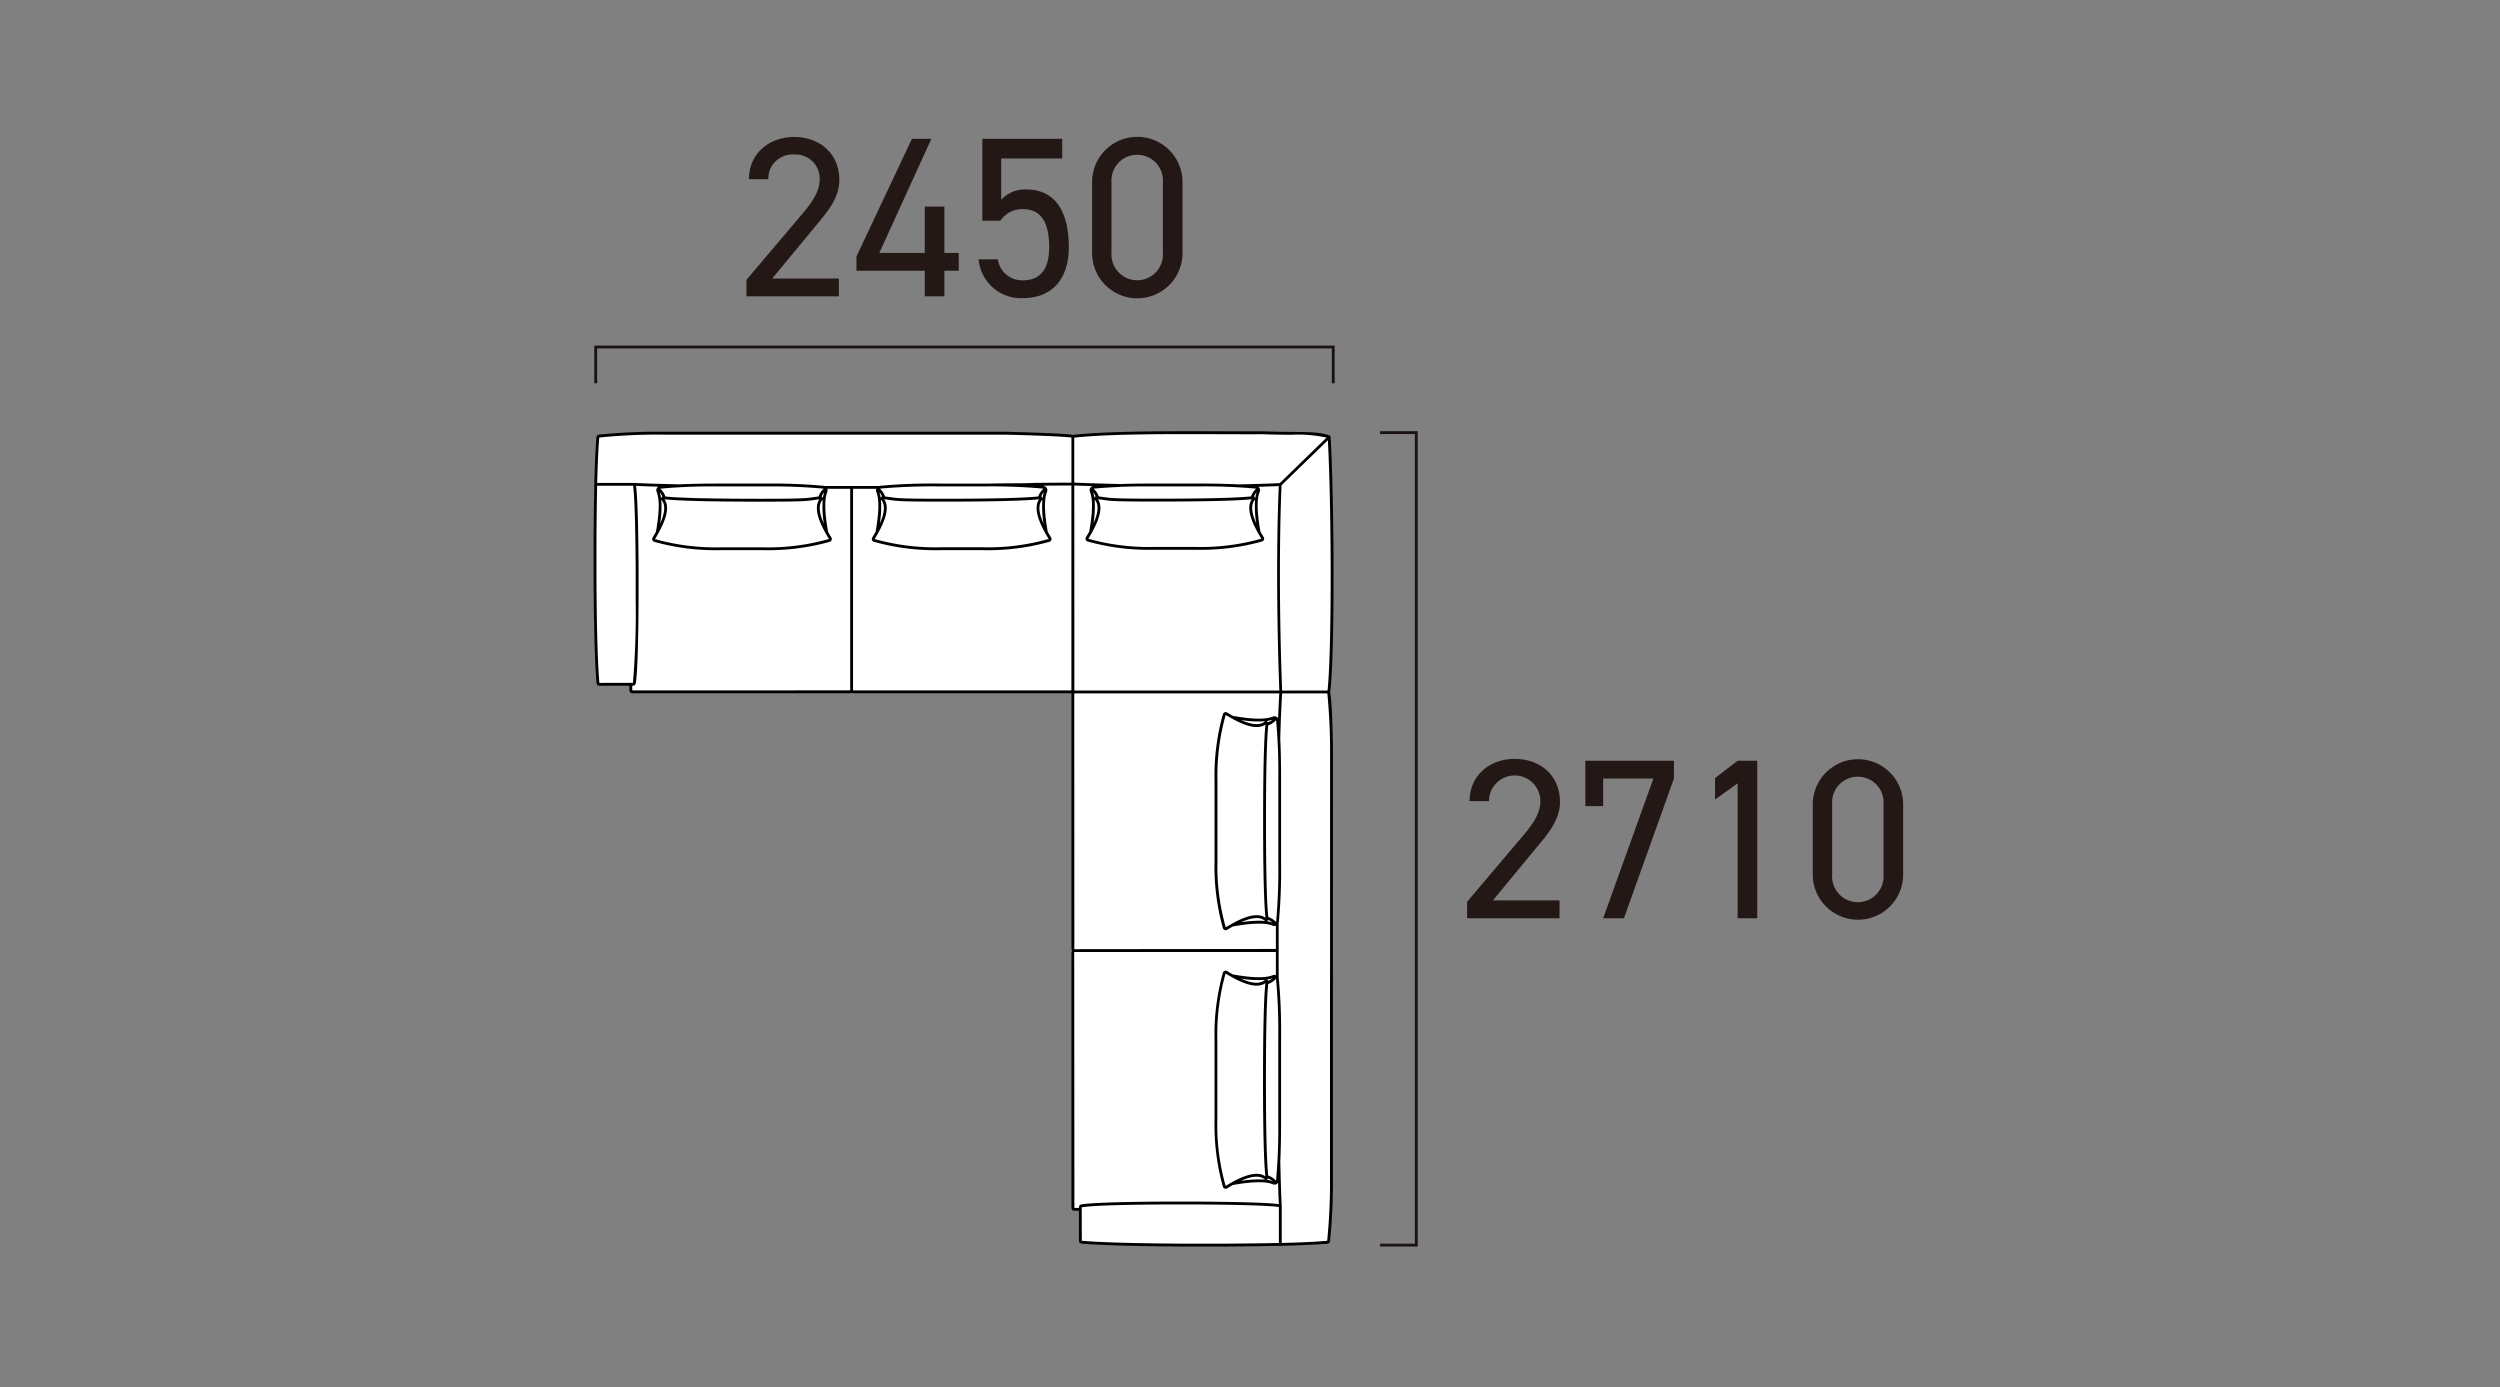 <svg xmlns="http://www.w3.org/2000/svg" xmlns:xlink="http://www.w3.org/1999/xlink" width="438" height="243" viewBox="0 0 438 243"><rect x="0" y="0" width="438" height="243" fill="#808080" stroke="none"/><defs><clipPath id="a"><rect width="229.433" height="194.391" fill="none"/></clipPath></defs><g transform="translate(1268 4398)"><rect width="438" height="243" transform="translate(-1268 -4398)" fill="none"/><g transform="translate(-1164 -4374)"><g clip-path="url(#a)"><path d="M42.973,27.915h-16.2v-2.88l9.718-11.477c1.88-2.2,3.12-4.08,3.12-6.16a4.212,4.212,0,0,0-4.479-4.319A4.205,4.205,0,0,0,30.615,7.4h-3.4c0-4.559,3.6-7.4,7.919-7.4,4.4,0,7.918,2.839,7.918,7.559,0,3.279-2.4,5.918-4.159,8.038l-7.6,9.2H42.973Z" fill="#231815"/><path d="M59.174.319l-9.118,20h7.958V12.2h3.44v8.119h2.519v3.119H61.454v4.48h-3.44v-4.48H46.056V20.916L55.775.319Z" fill="#231815"/><path d="M71.255,14.678H68.1V.32h14V3.759H71.415V11a5.587,5.587,0,0,1,4.4-1.8c5.119,0,7.439,3.918,7.439,10.118,0,5.439-2.8,8.919-8.079,8.919a7.442,7.442,0,0,1-7.718-6.8h3.359a4.3,4.3,0,0,0,4.359,3.679c2.84,0,4.64-1.64,4.64-5.8,0-4.32-1.36-6.679-4.64-6.679a4.662,4.662,0,0,0-3.919,2.04" fill="#231815"/><path d="M103.173,20.276a7.919,7.919,0,1,1-15.837-.04V8a7.919,7.919,0,1,1,15.837-.04ZM95.255,3.119a4.5,4.5,0,0,0-4.52,4.839V20.276a4.511,4.511,0,1,0,9,0V7.958a4.5,4.5,0,0,0-4.479-4.839" fill="#231815"/><path d="M169.233,136.875h-16.2v-2.88l9.718-11.477c1.88-2.2,3.12-4.08,3.12-6.16a4.5,4.5,0,0,0-9,0h-3.4c0-4.559,3.6-7.4,7.919-7.4,4.4,0,7.918,2.839,7.918,7.559,0,3.279-2.4,5.918-4.159,8.038l-7.6,9.2h11.678Z" fill="#231815"/><path d="M173.756,117.238v-7.959h15.517v3.12l-8.758,24.476h-3.64l8.8-24.476h-8.8v4.839Z" fill="#231815"/><path d="M203.874,136.875h-3.439V113.239l-3.96,2.839v-3.759l3.96-3.04h3.439Z" fill="#231815"/><path d="M229.433,129.236a7.919,7.919,0,1,1-15.838-.04V116.958a7.919,7.919,0,1,1,15.838-.04Zm-7.919-17.157a4.5,4.5,0,0,0-4.52,4.839v12.318a4.511,4.511,0,1,0,9,0V116.918a4.5,4.5,0,0,0-4.479-4.839" fill="#231815"/></g><path d="M.12,36.549v6.6h.5v-6.1H129.331v6.1h.5v-6.6Z" fill="#1a1311"/><g clip-path="url(#a)"><path d="M83.964,96.966a.268.268,0,0,0,.241.264.251.251,0,0,0-.241.245v44.8a.263.263,0,0,0,.263.263.268.268,0,0,0-.263.268v44.8a.263.263,0,0,0,.263.263h1.054v5.495a.254.254,0,0,0,.241.263q5.23.437,18.095.506H110.4c3.684-.02,7.162-.063,9.907-.128l.009.007q5.307-.129,8.22-.375a.256.256,0,0,0,.239-.226,104.217,104.217,0,0,0,.5-11.3c0-26.391.012-47.127.012-73.518a110.621,110.621,0,0,0-.469-11.132.265.265,0,0,0-.24-.236h.042a.226.226,0,0,0,.226-.235c.783-7.492.669-32.934.029-44.439-2.106-.883-5.893-.5-11.568-.737-9.3.051-25.084-.273-33.073.6h0l-.057,0s-.005,0-.007,0a.282.282,0,0,0-.2.263v-.046a.254.254,0,0,0-.236-.24c-2.062-.2-6.265-.373-11.732-.5H12.274a104.3,104.3,0,0,0-11.3.5.256.256,0,0,0-.226.239Q.5,55.549.37,60.854l.007.009C.312,63.608.269,67.086.25,70.771v6.787q.069,12.866.506,18.1a.253.253,0,0,0,.262.241h5.5v1.054a.263.263,0,0,0,.263.263H44.941a.263.263,0,0,0,.264-.263.263.263,0,0,0,.263.263H83.7a.263.263,0,0,0,.263-.263" fill="#fff"/><path d="M0,70.77v6.789C.046,86.1.216,92.194.507,95.674a.5.5,0,0,0,.512.471H6.263v.8a.513.513,0,0,0,.513.513H44.941a.5.5,0,0,0,.264-.083.5.5,0,0,0,.264.083H83.7l.016,0,0,.016V142.28a.458.458,0,0,1,0,.526v44.809a.514.514,0,0,0,.514.513h.8v5.245a.5.5,0,0,0,.471.511c3.48.291,9.575.461,18.114.507H110.4c3.8-.02,7.221-.064,9.9-.127.006,0,.01.007.016.007h.006c3.526-.087,6.3-.213,8.235-.376a.5.5,0,0,0,.466-.441,105.124,105.124,0,0,0,.5-11.335c0-13.2,0-24.98.006-36.761s.006-23.564.006-36.76c.011-1.395-.082-9.035-.473-11.176a.6.6,0,0,0-.055-.159.56.56,0,0,0,.087-.243c.772-7.4.676-32.827.029-44.478a.239.239,0,0,0-.065-.145s0-.011,0-.015-.019-.005-.027-.011a.218.218,0,0,0-.056-.045c-1.478-.62-3.706-.636-6.791-.659-1.431-.01-3.053-.023-4.864-.1-2.166.011-4.662,0-7.331-.006-8.745-.027-19.625-.064-25.779.609-.013,0-.027,0-.041,0a.268.268,0,0,0-.056.007.311.311,0,0,0-.04.013c-.031.011-.048.041-.076.057a.505.505,0,0,0-.245-.1c-1.974-.2-5.927-.366-11.749-.506H12.274a105.113,105.113,0,0,0-11.337.5.505.505,0,0,0-.441.466C.333,54.553.207,57.324.12,60.849c0,.006.006.011.007.017-.063,2.68-.106,6.1-.127,9.9M83.7,52.653c0,.011.012.017.014.028l0,.009v7.82a.186.186,0,0,1-.087.05h-.02c-1.988,0-6.423.045-6.423.045-1.047.058-2.334.064-3.825.071-1.179.006-2.515.013-4.028.045l-.006,0c-.241,0-.472,0-.719,0H60.363a99.527,99.527,0,0,0-10.2.393.661.661,0,0,0-.085.03l-.01,0H40.418l-.01,0a.625.625,0,0,0-.086-.03,99.5,99.5,0,0,0-10.2-.393H21.875q-3.987,0-6.868.143c-.007,0-.011-.008-.018-.008-3.76-.081-6.266-.161-7.89-.251H.626c.087-3.394.21-6.067.368-7.95a101.2,101.2,0,0,1,11.282-.506H72c5.8.139,9.744.309,11.707.5M21.875,61.221h8.243a99.436,99.436,0,0,1,10.15.389c.013,0,.019.017.031.021a3.437,3.437,0,0,0-.888,1.355c-.366.045-.664.086-.924.123-1.3.183-1.949.276-9.128.276-8.6,0-14.236-.136-16.777-.4a3.436,3.436,0,0,0-.888-1.353c.013,0,.018-.019.032-.02a99.4,99.4,0,0,1,10.149-.389M11.65,67.738a18.067,18.067,0,0,0,.2-4.229.253.253,0,0,0,.051.087c.7.817.615,2.206-.254,4.142m-.074-5.514a2.976,2.976,0,0,1,.468.759.448.448,0,0,0-.17.214.588.588,0,0,0-.039.155,5.381,5.381,0,0,0-.259-1.128m28.767,5.513c-.867-1.935-.953-3.325-.252-4.142a.551.551,0,0,0,.049-.07,18.083,18.083,0,0,0,.2,4.212m-.167-4.512a.458.458,0,0,0-.017-.048.388.388,0,0,0-.205-.2,2.96,2.96,0,0,1,.46-.745,5.184,5.184,0,0,0-.238,1m1.062,7.2a38.7,38.7,0,0,1-11.484,1.461H22.24a39.366,39.366,0,0,1-11.476-1.44c.215-.372.413-.714.6-1.046h0l.011-.021c.034-.061.071-.124.1-.183,0,0,0-.011,0-.016,1.45-2.649,1.77-4.527.958-5.71,2.52.275,8.211.414,16.92.414,7.215,0,7.878-.093,9.2-.282.279-.039.588-.083,1-.131-.813,1.181-.491,3.062.959,5.713l0,.012c.014.025.032.054.046.08.024.042.042.081.066.124,0,.008.013.011.018.019.184.327.373.657.591,1.007M78.756,61.61c.014,0,.019.017.032.021a3.416,3.416,0,0,0-.887,1.351c-2.541.267-8.177.4-16.778.4-7.179,0-7.831-.093-9.129-.277-.259-.036-.557-.077-.923-.122a3.419,3.419,0,0,0-.888-1.356c.012,0,.017-.019.031-.02a99.4,99.4,0,0,1,10.149-.389h8.243a99.408,99.408,0,0,1,10.15.389M50.139,67.738a18.156,18.156,0,0,0,.2-4.213.339.339,0,0,0,.05.071c.7.817.614,2.206-.254,4.142m-.072-5.511a3,3,0,0,1,.462.748.352.352,0,0,0-.222.249,5.284,5.284,0,0,0-.24-1m28.764,5.51c-.867-1.935-.953-3.325-.252-4.142a.269.269,0,0,0,.05-.085,18.152,18.152,0,0,0,.2,4.227m-.184-4.386a.53.53,0,0,0-.042-.159.444.444,0,0,0-.163-.218,2.969,2.969,0,0,1,.463-.748,5.48,5.48,0,0,0-.258,1.125m1.079,7.076a38.7,38.7,0,0,1-11.484,1.461H60.728a39.378,39.378,0,0,1-11.477-1.44c.214-.372.412-.713.6-1.044l0,0c.009-.018.016-.033.026-.051l.087-.153s0-.009,0-.014c1.451-2.65,1.772-4.528.96-5.711.409.048.718.092,1,.131,1.321.189,1.984.282,9.2.282,8.711,0,14.4-.139,16.922-.414-.812,1.182-.491,3.06.958,5.712,0,0,0,.009,0,.014.017.031.039.065.057.1s.035.071.056.108c0,.007.012.01.016.016.184.328.374.659.593,1.01m4.5,71.865-.014-44.814.015,0h35.892c0,.01.01.017.012.027-.057,1.037-.137,2.523-.207,4.314a.785.785,0,0,0-.21-.2c-.005,0-.005-.012-.01-.016l-.01,0-.011-.012a.765.765,0,0,0-.695-.047c-1.248.523-3.6.479-6.993-.13-.319-.18-.643-.365-.984-.578a.513.513,0,0,0-.762.285,39.846,39.846,0,0,0-1.463,11.623v14.239a39.824,39.824,0,0,0,1.464,11.625.509.509,0,0,0,.309.328.531.531,0,0,0,.182.033.5.5,0,0,0,.271-.078c.342-.214.667-.4.988-.579,3.386-.61,5.739-.654,6.988-.13a.761.761,0,0,0,.546,0v4.07Zm35.324,40.549a3.423,3.423,0,0,0-1.358-.894c-.267-2.54-.4-8.177-.4-16.779s.136-14.238.4-16.779a3.413,3.413,0,0,0,1.359-.894.268.268,0,0,1,.013.04,99.4,99.4,0,0,1,.389,10.149v14.968a99.374,99.374,0,0,1-.389,10.149.19.19,0,0,1-.014.04m.586-85.88,0,.005a.014.014,0,0,1-.015.015H84.229L84.214,61.06c.011,0,.018-.011.029-.012s.043.012.064.012h0c1.007.04,2.052.076,3.115.11a.741.741,0,0,0-.387.287c0,.005-.012,0-.016.009l0,.01s-.009.007-.012.013a.758.758,0,0,0-.047.689c.52,1.242.476,3.58-.129,6.947-.179.319-.363.641-.575.982a.511.511,0,0,0,.283.76A39.618,39.618,0,0,0,98.1,72.321h7.468a39.591,39.591,0,0,0,11.555-1.455.512.512,0,0,0,.283-.757c-.212-.342-.4-.663-.574-.982-.606-3.367-.65-5.706-.131-6.948a.764.764,0,0,0-.046-.691c0-.006-.009-.008-.012-.013l0-.009s-.01,0-.014-.008a.748.748,0,0,0-.162-.17c1.24-.037,2.436-.079,3.574-.128-.475,10.924-.293,25.752.1,35.8m-22.4-35.74h8.194a98.545,98.545,0,0,1,10.088.387c.012,0,.017.016.029.019a3.4,3.4,0,0,0-.88,1.343c-2.52.265-8.123.4-16.676.4-7.139,0-7.787-.092-9.076-.275-.257-.036-.552-.077-.914-.121a3.413,3.413,0,0,0-.882-1.346c.012,0,.016-.018.029-.019a98.559,98.559,0,0,1,10.088-.387m18.354,6.465c-.858-1.918-.942-3.3-.247-4.1a.3.3,0,0,0,.046-.075,17.953,17.953,0,0,0,.2,4.18m-.382-4.725a2.977,2.977,0,0,1,.453-.734,5.331,5.331,0,0,0-.251,1.095.627.627,0,0,0-.04-.144.45.45,0,0,0-.162-.217m1.273,7.41a38.572,38.572,0,0,1-11.414,1.45H98.1a39.154,39.154,0,0,1-11.408-1.432c.215-.367.406-.7.591-1.03l.008-.009c.015-.027.026-.05.041-.077s.05-.085.071-.125c0,0,0-.009,0-.013,1.441-2.633,1.76-4.5.954-5.676.4.048.71.091.987.13,1.312.186,1.971.28,9.145.28,8.66,0,14.316-.138,16.817-.41-.806,1.175-.486,3.041.954,5.673,0,0,0,.011,0,.016.02.036.045.076.066.112s.029.059.047.09c0,0,.008.005.011.01.184.328.375.66.594,1.011m-29.4-2.686a18.013,18.013,0,0,0,.2-4.167.43.43,0,0,0,.043.062c.7.81.614,2.188-.245,4.1m-.07-5.457a2.968,2.968,0,0,1,.452.733.384.384,0,0,0-.2.2.258.258,0,0,0-.014.039,5.175,5.175,0,0,0-.234-.974m32.452,50.152v14.968a99.437,99.437,0,0,1-.389,10.15c0,.013-.017.018-.02.031a3.43,3.43,0,0,0-1.352-.887c-.267-2.541-.4-8.177-.4-16.777s.136-14.238.4-16.779a3.43,3.43,0,0,0,1.352-.887c0,.013.019.018.02.032a99.374,99.374,0,0,1,.389,10.149m-1.753,24.8a2.975,2.975,0,0,1,.747.461,5.267,5.267,0,0,0-1-.239.291.291,0,0,0,.047-.016.393.393,0,0,0,.2-.206m-.376-34.844a5.408,5.408,0,0,0,1.124-.257,2.969,2.969,0,0,1-.748.463.439.439,0,0,0-.218-.164.63.63,0,0,0-.158-.042m1.125,80.611a5.445,5.445,0,0,0-1.126-.257.6.6,0,0,0,.159-.042.444.444,0,0,0,.218-.163,2.99,2.99,0,0,1,.749.462m-1-35.323a5.18,5.18,0,0,0,1-.239,2.975,2.975,0,0,1-.747.461.393.393,0,0,0-.2-.207.339.339,0,0,0-.045-.015m-.661-27.763c0,8.71.14,14.4.414,16.922-1.184-.813-3.062-.492-5.712.958,0,0-.009,0-.014,0-.03.016-.063.038-.094.055l-.11.058c-.005,0-.006.01-.011.013-.329.185-.663.376-1.015.6a38.7,38.7,0,0,1-1.461-11.484V112.745a39.334,39.334,0,0,1,1.441-11.476c.372.216.708.408,1.041.594l.005.007.073.038c.042.023.09.052.131.075.005,0,.01,0,.014,0,2.651,1.449,4.528,1.771,5.712.957-.274,2.519-.414,8.211-.414,16.922m.291-17.457c-.815.7-2.207.616-4.143-.251a18.313,18.313,0,0,0,4.226.2.28.28,0,0,0-.083.049m0,34.913a.465.465,0,0,0,.07.049,10.882,10.882,0,0,0-1.094-.051,22.545,22.545,0,0,0-3.118.255c1.933-.867,3.325-.954,4.142-.253m-33.4-85.143c-.023.005-.048.012-.074.02l0-.009c.024-.007.039,0,.076-.011m44.234.482-8.221,7.993c-2.216.1-4.645.171-7.225.22h0c-1.947-.1-4.3-.151-7.037-.151H97.733q-3.05,0-5.445.085l-.009,0c-2.8-.063-5.48-.144-7.961-.242h-.012a.16.16,0,0,1-.1-.058l0-7.812a.3.3,0,0,0,.05-.021c6.195-.669,17.016-.63,25.722-.6,2.672.009,5.174.017,7.324.006,1.807.074,3.434.087,4.869.1a23.667,23.667,0,0,1,6.233.492m.188,44.31-7.961.012c-.4-10.093-.581-25.035-.1-35.974l8.113-7.887c.621,11.862.7,36.581-.056,43.849m-8.029,90.337c-.09-1.638-.17-4.144-.251-7.9l0-.006q.135-2.841.137-6.744V157.684a99.865,99.865,0,0,0-.392-10.2.883.883,0,0,0-.031-.086l0-.01v-9.736l0-.01a.8.8,0,0,0,.031-.086,99.865,99.865,0,0,0,.392-10.2V112.38q0-4-.143-6.883v0c.073-3.414.229-6.317.322-7.995v-.017h7.925a106.807,106.807,0,0,1,.479,11.115c0,13.2,0,24.98-.006,36.761s-.006,23.563-.006,36.76a104.486,104.486,0,0,1-.495,11.268c-1.893.169-4.567.293-7.961.38Zm-35.028,6.08-.012-5.874c1.691-.289,6.576-.451,14.532-.5h5.469c7.785.044,12.667.195,14.539.449v6.3c-2.642.06-5.974.1-9.667.122h-6.787c-8.524-.046-14.606-.216-18.074-.505m-1.329-50.58c.012,0,.02-.012.032-.014H119.52a.021.021,0,0,1,.016.018v4.039a.746.746,0,0,0-.546,0c-1.249.524-3.6.479-6.99-.13-.321-.18-.645-.366-.987-.579a.512.512,0,0,0-.762.284,39.849,39.849,0,0,0-1.463,11.624v14.24a39.822,39.822,0,0,0,1.464,11.624.509.509,0,0,0,.309.328.531.531,0,0,0,.182.033.505.505,0,0,0,.271-.078c.34-.213.664-.4.983-.578,3.391-.607,5.745-.653,6.993-.13a.776.776,0,0,0,.694-.046s.006-.008.011-.011l.011,0s0-.011.01-.016a.776.776,0,0,0,.2-.189c.045,1.559.09,2.779.139,3.736-1.964-.249-6.84-.4-14.52-.441h-5.471c-7.984.045-12.895.21-14.6.489a.505.505,0,0,0-.43.507v.116h-.8Zm33.077,22.361c0,8.711.14,14.4.414,16.922-1.181-.811-3.061-.493-5.712.959,0,0-.009,0-.014,0-.03.017-.064.039-.095.056s-.071.036-.109.058c-.005,0-.006.009-.011.013-.329.185-.663.375-1.015.6a38.693,38.693,0,0,1-1.461-11.483v-14.24a39.329,39.329,0,0,1,1.441-11.476c.371.215.707.407,1.039.593l.007.008c.034.019.063.032.1.051l.108.062s.008,0,.012,0c2.652,1.451,4.53,1.774,5.714.959-.274,2.519-.414,8.211-.414,16.921m.291-17.457c-.815.7-2.206.618-4.142-.251a18.19,18.19,0,0,0,4.21.205.369.369,0,0,0-.068.046m0,34.915a.278.278,0,0,0,.085.049c-.338-.034-.708-.051-1.108-.051a22.86,22.86,0,0,0-3.119.253c1.934-.867,3.325-.952,4.142-.251M45.469,96.962c0-.012-.012-.02-.014-.032V61.663l0-.006v-.005c0-.006.006-.012.012-.012h4.06a.756.756,0,0,0,0,.546c.524,1.249.479,3.6-.13,6.989-.179.32-.365.645-.579.989a.514.514,0,0,0,.284.761,39.866,39.866,0,0,0,11.625,1.463h7.514a39.821,39.821,0,0,0,11.624-1.464.512.512,0,0,0,.283-.761c-.212-.342-.4-.665-.577-.984-.609-3.39-.653-5.745-.131-6.993a.767.767,0,0,0-.045-.693c0-.006-.01-.008-.013-.013l0-.01c0-.005-.011,0-.016-.009a.761.761,0,0,0-.554-.347c-.07-.008-.15-.015-.221-.022,1.473-.013,3.759-.032,5.031-.032h0a.5.5,0,0,0,.073-.015h0c0,.013.012.021.014.032V96.949a.013.013,0,0,1-.013.013Zm-38.7-.817h.113a.506.506,0,0,0,.506-.429c.279-1.707.444-6.618.49-14.6V75.644c-.043-7.682-.192-12.557-.441-14.521.979.05,2.241.1,3.868.143a.794.794,0,0,0-.187.2s-.01,0-.013.008l0,.009c0,.005-.01.007-.013.013a.77.77,0,0,0-.047.694c.523,1.25.479,3.6-.13,6.991-.18.32-.365.643-.578.987a.514.514,0,0,0,.283.761A39.861,39.861,0,0,0,22.24,72.388h7.514a39.824,39.824,0,0,0,11.625-1.464.512.512,0,0,0,.283-.761c-.213-.343-.4-.666-.579-.986-.608-3.389-.652-5.743-.13-6.991a.756.756,0,0,0,0-.546h3.962c0,.033.027.057.04.086V96.949l-38.179.013ZM.5,70.771c.02-3.692.062-7.023.122-9.666h6.3c.254,1.872.4,6.755.449,14.54v5.47a144.072,144.072,0,0,1-.483,14.519l-5.873.011C.716,92.166.546,86.084.5,77.558Z"/><path d="M137.78,194.391h6.6V51.551h-6.6v.5h6.1v141.84h-6.1Z" fill="#1a1311"/></g></g></g></svg>